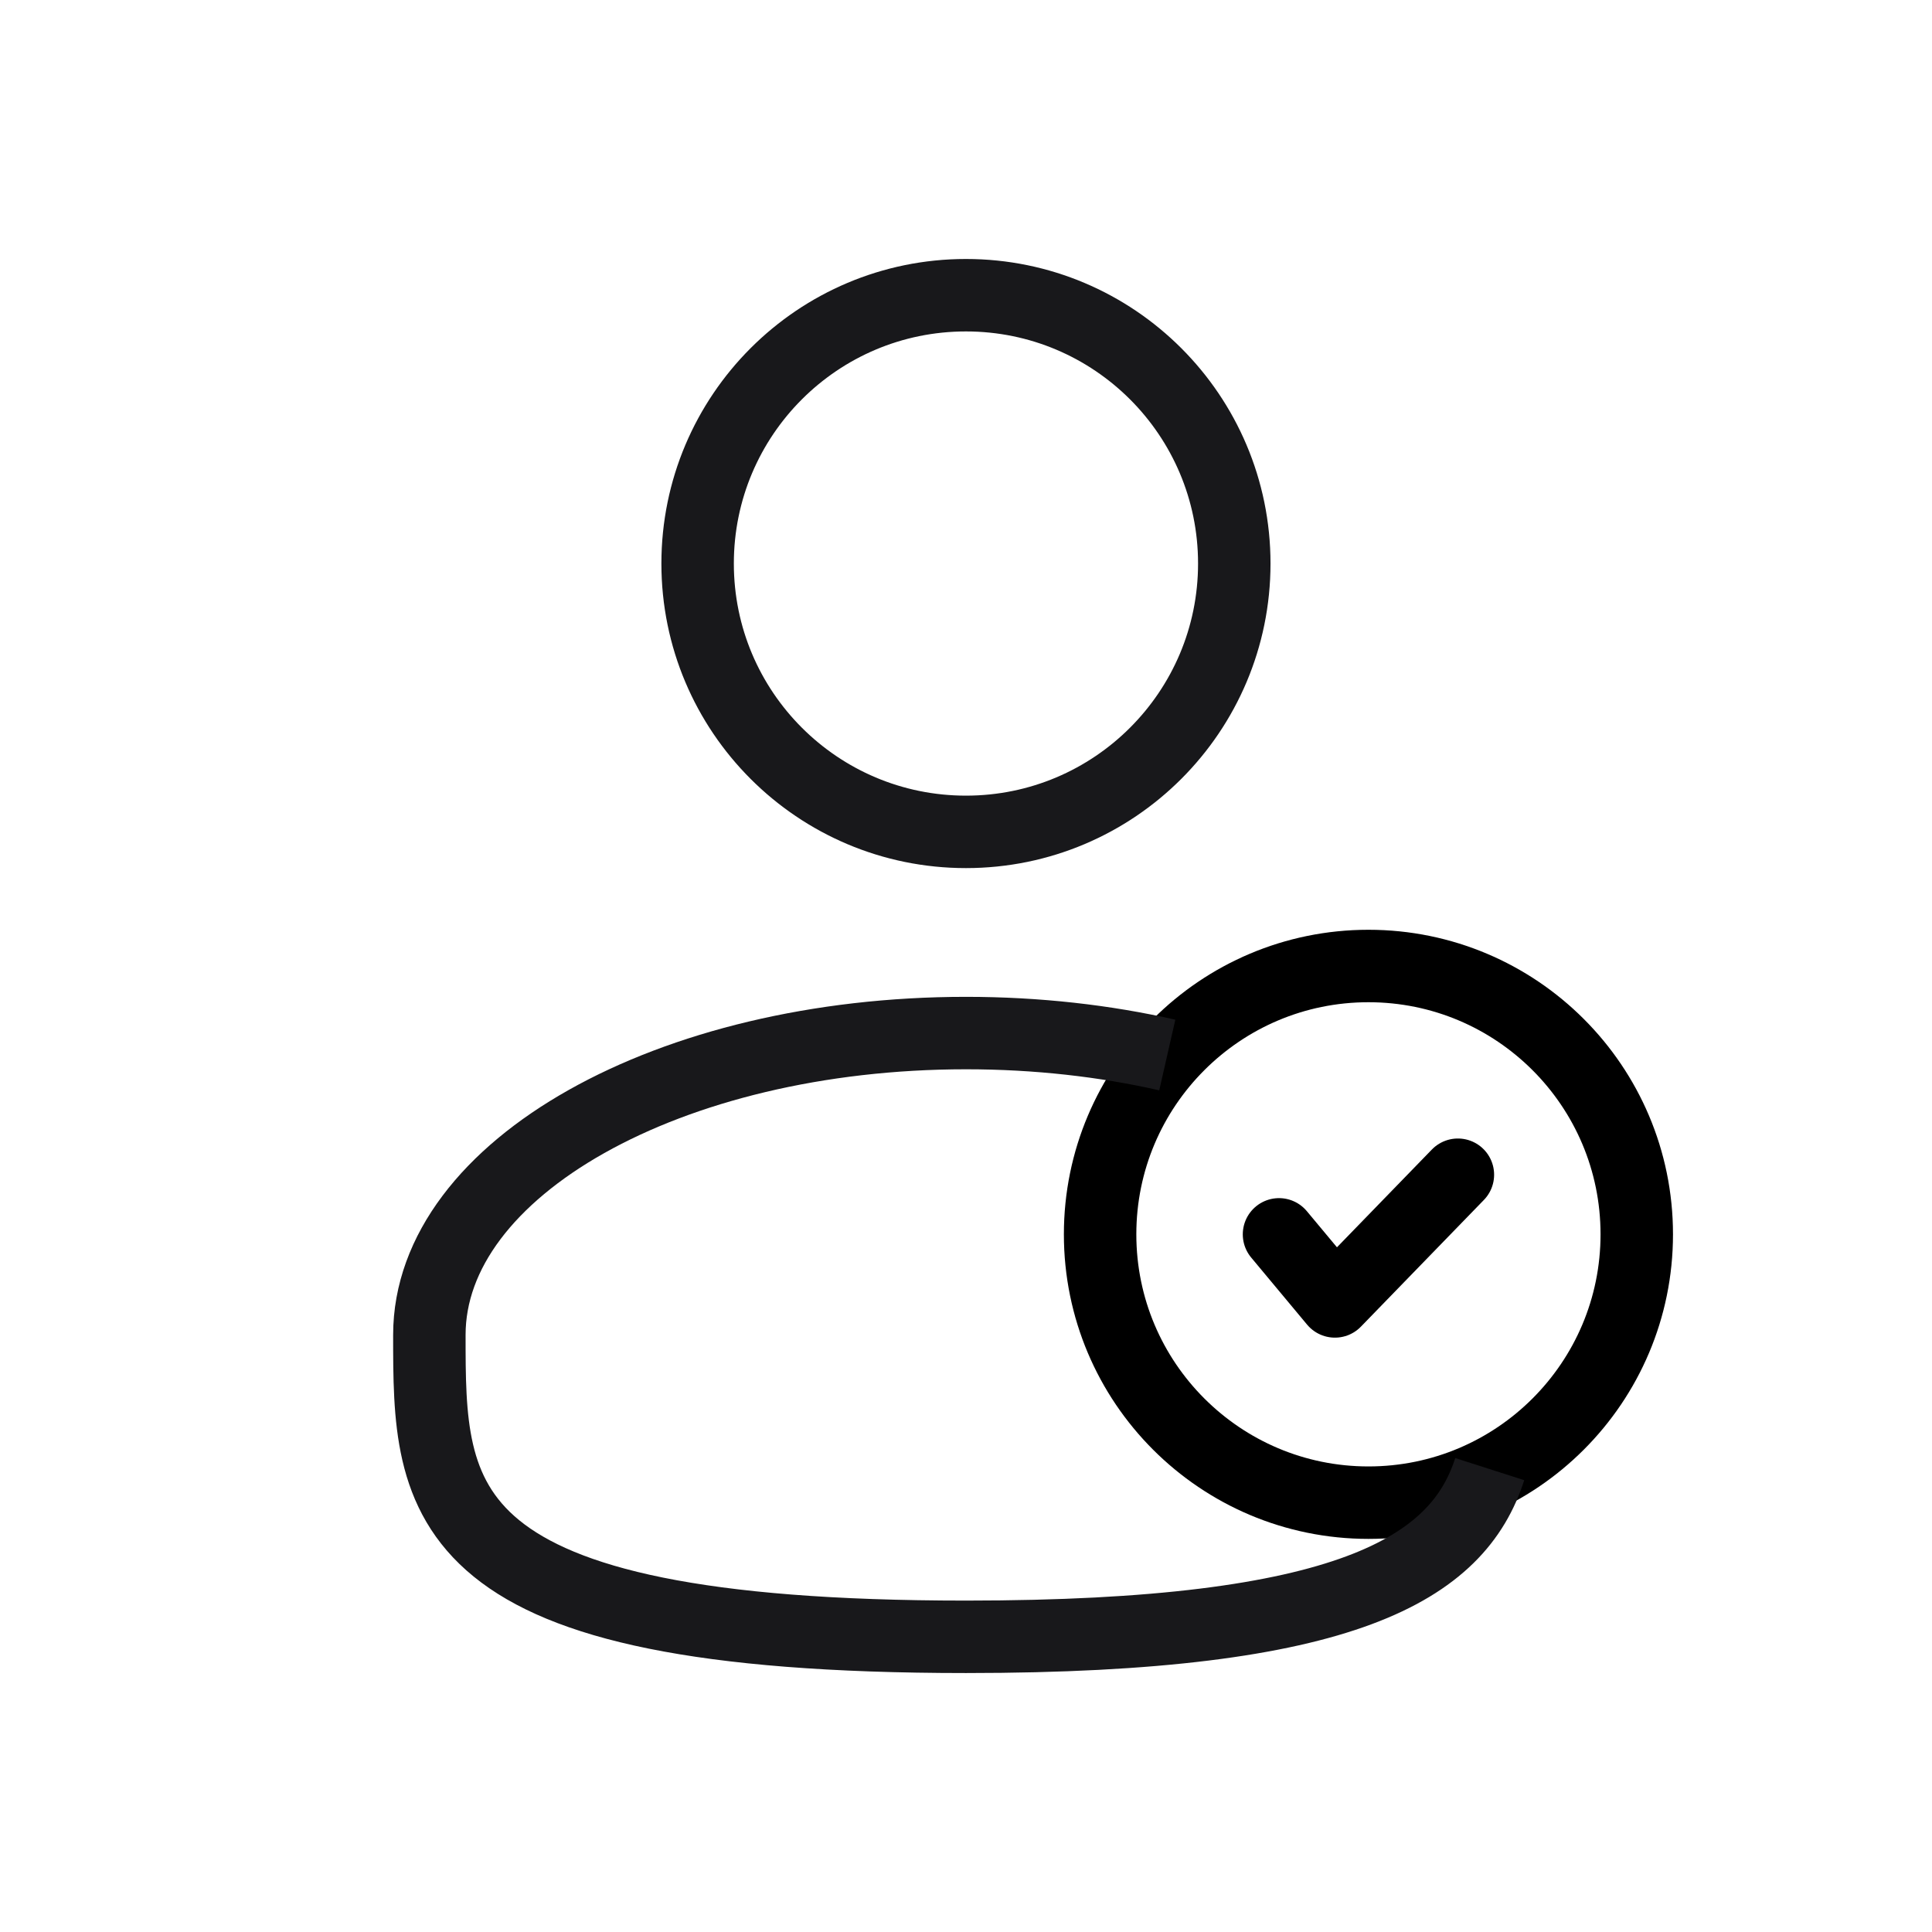 <svg width="80" height="80" viewBox="0 0 80 80" fill="none" xmlns="http://www.w3.org/2000/svg">
<circle cx="39.998" cy="23.335" r="11.111" stroke="#18181B" stroke-width="3"/>
<ellipse cx="56.664" cy="51.111" rx="11.111" ry="11.111" stroke="black" stroke-width="3"/>
<path d="M52.961 51.112L55.276 53.889L60.368 48.643" stroke="black" stroke-width="3" stroke-linecap="round" stroke-linejoin="round"/>
<path d="M48.335 43.686C45.761 43.1 42.949 42.777 40.002 42.777C27.729 42.777 17.779 48.374 17.779 55.277C17.779 62.181 17.779 67.777 40.002 67.777C55.8 67.777 60.367 64.949 61.687 60.833" stroke="#18181B" stroke-width="3"/>
</svg>
